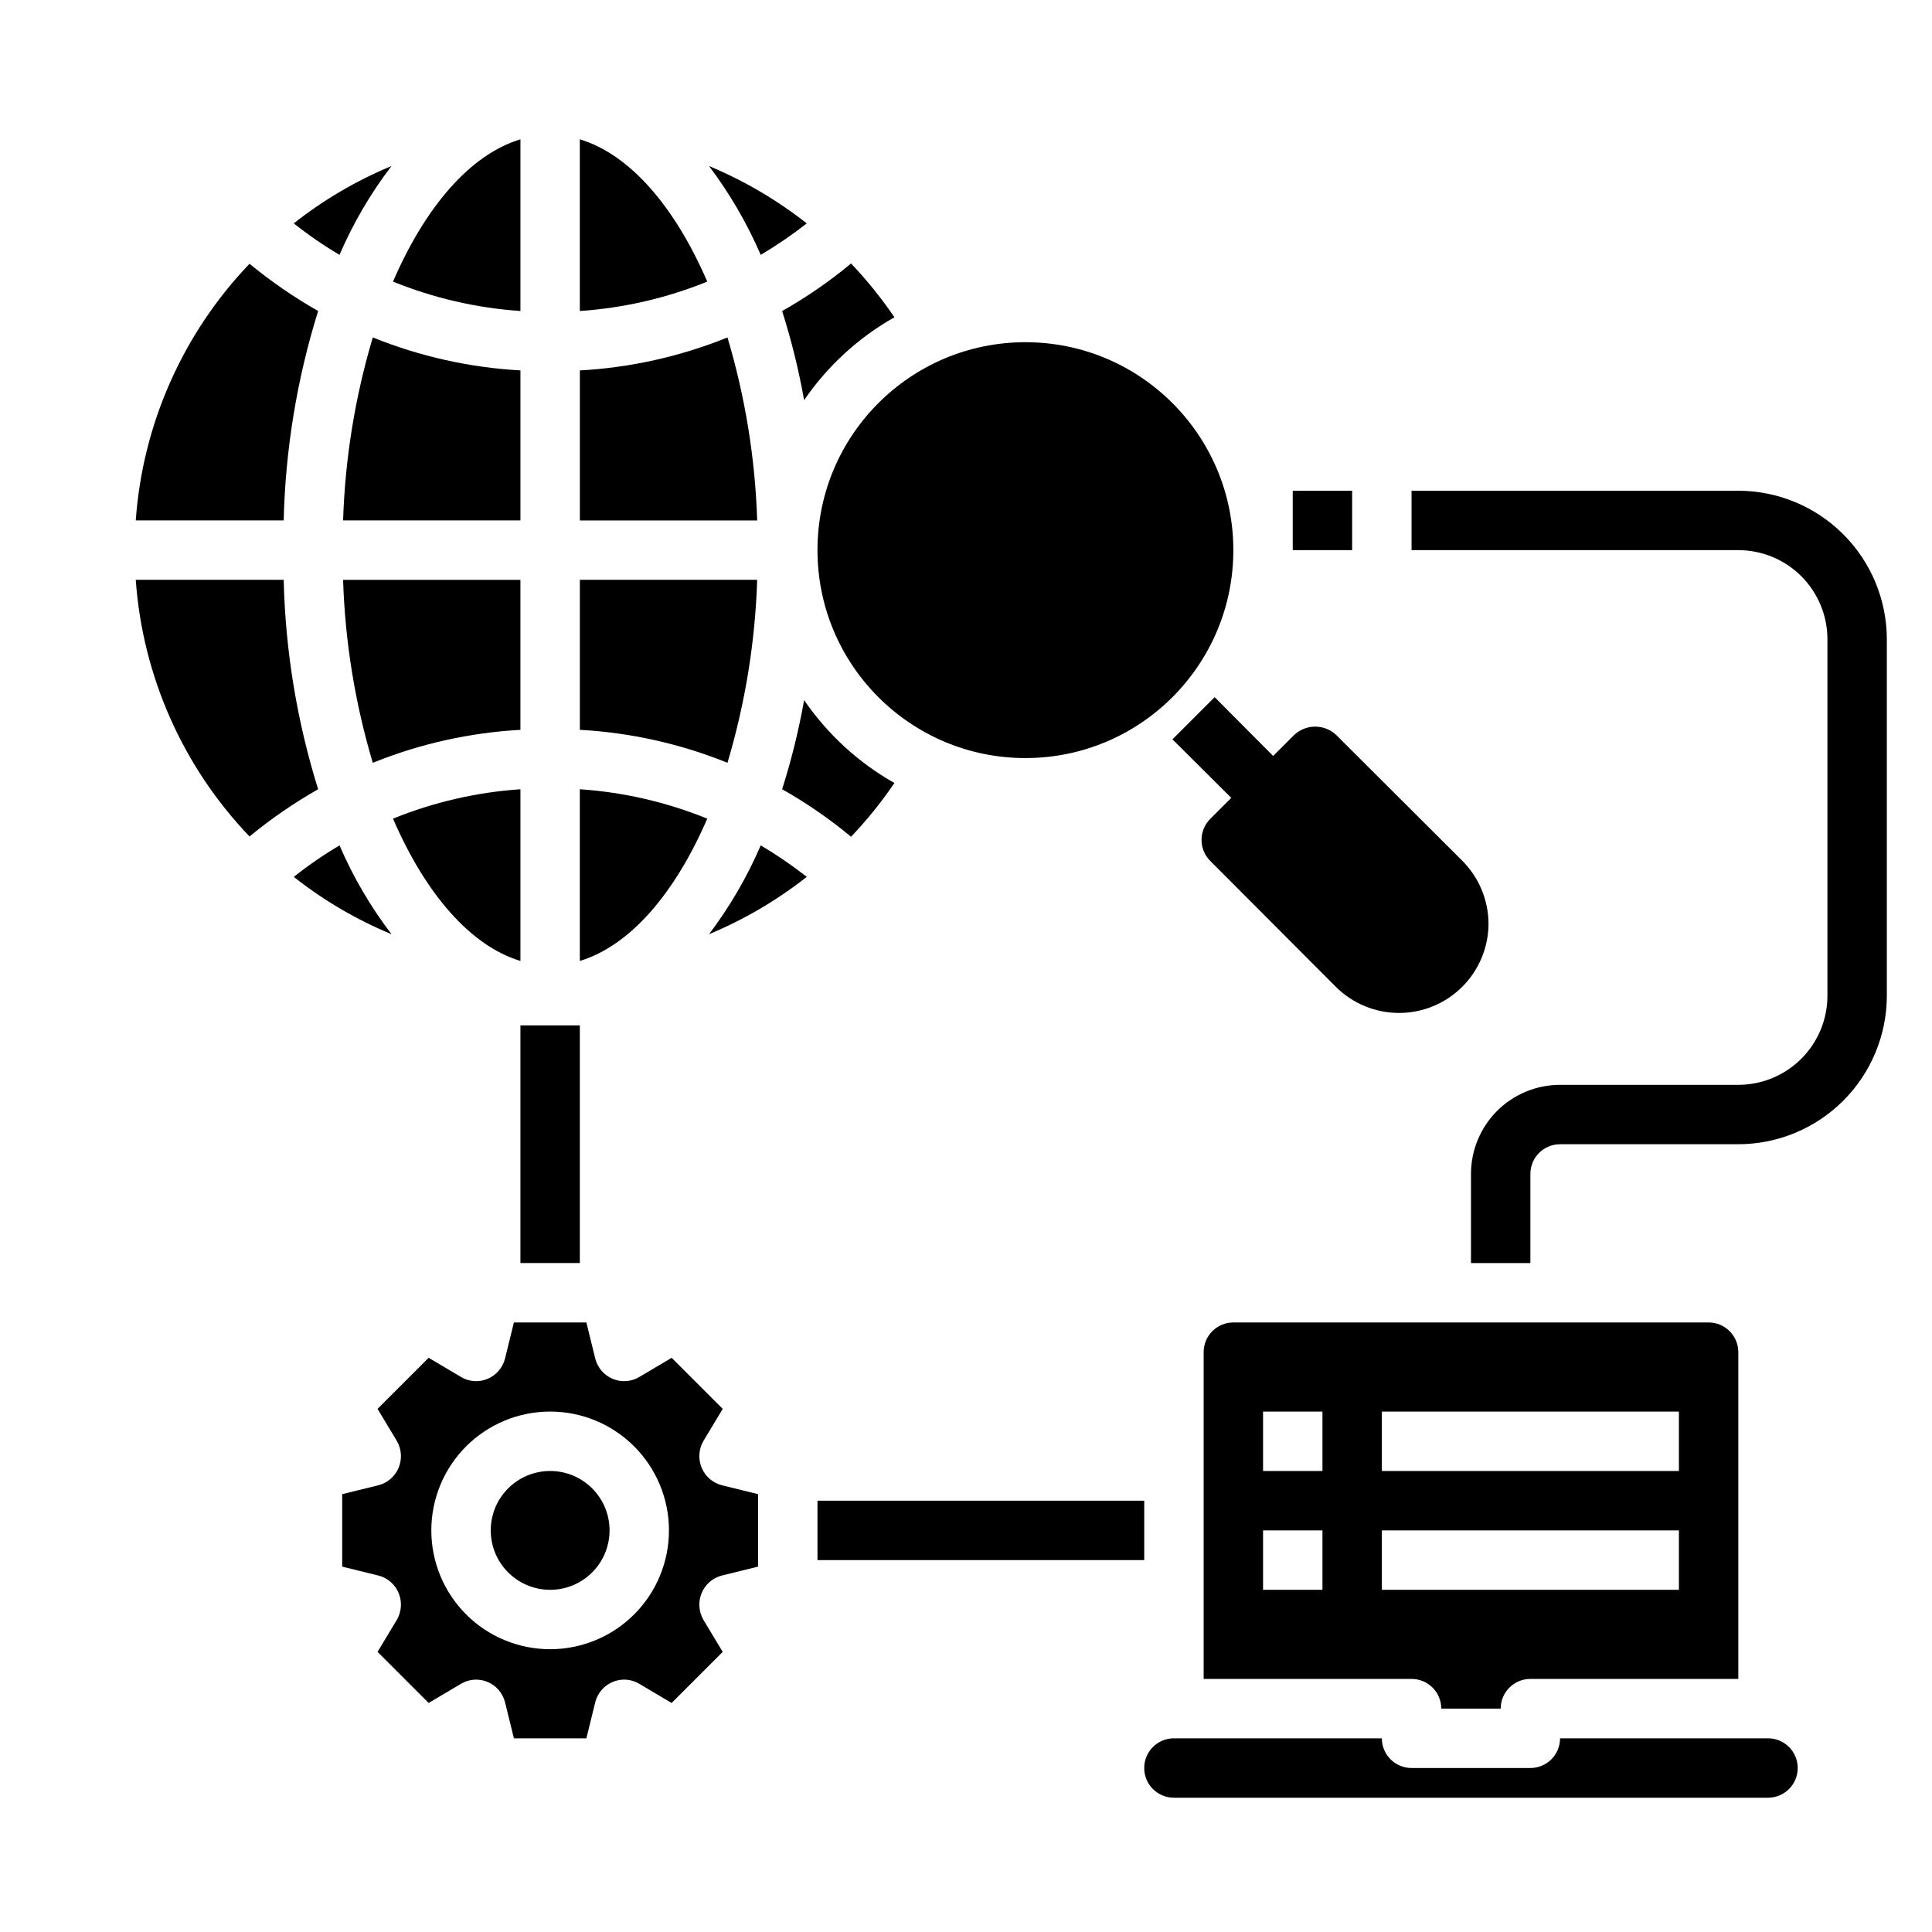 <?xml version="1.0" encoding="UTF-8"?>
<!-- Uploaded to: SVG Repo, www.svgrepo.com, Generator: SVG Repo Mixer Tools -->
<svg fill="#000000" width="800px" height="800px" version="1.1" viewBox="144 144 512 512" xmlns="http://www.w3.org/2000/svg">
 <g>
  <path d="m228.31 226.42c-6.406-3.644-12.492-7.832-18.184-12.52-17.672 18.465-28.336 42.523-30.148 68.016h39.203c0.445-18.832 3.519-37.512 9.129-55.496z"/>
  <path d="m331.43 360.95c-10.773-4.375-22.172-7.008-33.77-7.793v45.5c13.301-4.016 25.188-17.871 33.77-37.707z"/>
  <path d="m247.75 188c-9.293 3.848-18.008 8.961-25.898 15.195 3.844 3.055 7.894 5.844 12.121 8.344 3.609-8.383 8.234-16.289 13.777-23.539z"/>
  <path d="m233.98 368.04c-4.227 2.5-8.277 5.285-12.121 8.344 7.891 6.234 16.605 11.344 25.898 15.191-5.543-7.25-10.168-15.152-13.777-23.535z"/>
  <path d="m281.92 398.66v-45.5c-11.598 0.785-23 3.418-33.77 7.793 8.578 19.836 20.465 33.691 33.77 37.707z"/>
  <path d="m242.79 346.15c12.473-5.043 25.691-7.992 39.125-8.738v-39.75h-46.996c0.527 16.434 3.172 32.73 7.871 48.488z"/>
  <path d="m219.18 297.66h-39.203c1.812 25.492 12.477 49.551 30.148 68.012 5.691-4.684 11.777-8.871 18.184-12.516-5.609-17.984-8.684-36.664-9.129-55.496z"/>
  <path d="m344.66 297.66h-46.992v39.754-0.004c13.43 0.746 26.648 3.695 39.121 8.738 4.699-15.758 7.348-32.055 7.871-48.488z"/>
  <path d="m357.1 329.54c-1.422 7.992-3.371 15.883-5.828 23.617 6.453 3.641 12.566 7.859 18.266 12.594 4.211-4.426 8.055-9.191 11.492-14.246-9.547-5.398-17.734-12.914-23.93-21.965z"/>
  <path d="m331.91 391.57c9.277-3.871 17.992-8.98 25.898-15.191-3.883-3.039-7.961-5.828-12.203-8.344-3.609 8.363-8.207 16.266-13.695 23.535z"/>
  <path d="m281.92 242.16c-13.434-0.742-26.652-3.695-39.125-8.738-4.699 15.758-7.344 32.059-7.871 48.492h46.996z"/>
  <path d="m470.85 289.79c0 30.434-24.672 55.105-55.105 55.105-30.434 0-55.105-24.672-55.105-55.105 0-30.434 24.672-55.102 55.105-55.102 30.434 0 55.105 24.668 55.105 55.102"/>
  <path d="m357.1 250.04c6.195-9.051 14.383-16.562 23.93-21.961-3.438-5.055-7.281-9.82-11.492-14.25-5.699 4.738-11.812 8.953-18.266 12.598 2.457 7.734 4.406 15.625 5.828 23.613z"/>
  <path d="m297.66 180.92v45.5c11.598-0.789 22.996-3.418 33.77-7.793-8.582-19.84-20.469-33.695-33.77-37.707z"/>
  <path d="m357.8 203.2c-7.906-6.211-16.621-11.324-25.898-15.195 5.488 7.273 10.086 15.176 13.695 23.539 4.242-2.519 8.32-5.305 12.203-8.344z"/>
  <path d="m336.79 233.43c-12.473 5.043-25.691 7.996-39.121 8.738v39.754h46.996-0.004c-0.523-16.434-3.172-32.734-7.871-48.492z"/>
  <path d="m462.98 502.34v86.59h55.105-0.004c2.09 0 4.09 0.832 5.566 2.309 1.477 1.477 2.305 3.477 2.305 5.566h15.746c0-4.348 3.523-7.875 7.871-7.875h55.105v-86.59c0-2.09-0.832-4.09-2.305-5.566-1.477-1.477-3.481-2.309-5.566-2.309h-125.95c-4.348 0-7.871 3.527-7.871 7.875zm47.23 15.742h78.719v15.742l-78.719 0.004zm0 31.488h78.719v15.742l-78.719 0.004zm-31.488-31.488h15.742v15.742l-15.742 0.004zm0 31.488h15.742v15.742l-15.742 0.004z"/>
  <path d="m281.92 180.92c-13.305 4.016-25.191 17.871-33.77 37.707 10.77 4.375 22.172 7.004 33.77 7.793z"/>
  <path d="m329.94 532.96c-0.953-2.305-0.777-4.926 0.473-7.086l5.117-8.5-13.539-13.539-8.5 5.039-0.004-0.004c-2.133 1.316-4.773 1.52-7.086 0.551-2.301-0.953-4.023-2.938-4.644-5.352l-2.359-9.605h-19.207l-2.363 9.605c-0.621 2.414-2.34 4.398-4.644 5.352-2.312 0.973-4.949 0.766-7.086-0.551l-8.5-5.039-13.539 13.539 5.117 8.5v0.004c1.25 2.16 1.426 4.781 0.473 7.086-0.957 2.305-2.938 4.023-5.356 4.644l-9.605 2.363v19.207l9.605 2.363v-0.004c2.418 0.621 4.398 2.34 5.356 4.644 0.953 2.309 0.777 4.926-0.473 7.086l-5.117 8.5 13.539 13.539 8.5-5.039v0.004c2.137-1.312 4.773-1.52 7.086-0.551 2.305 0.953 4.023 2.938 4.644 5.352l2.363 9.605h19.207l2.363-9.605h-0.004c0.621-2.414 2.344-4.398 4.644-5.352 2.312-0.969 4.953-0.762 7.086 0.551l8.5 5.039 13.539-13.539-5.117-8.5 0.004-0.004c-1.25-2.16-1.426-4.777-0.473-7.086 0.953-2.305 2.938-4.023 5.352-4.644l9.605-2.363v-19.203l-9.605-2.363c-2.414-0.621-4.398-2.34-5.352-4.644zm-40.148 48.098c-8.352 0-16.359-3.316-22.266-9.223-5.902-5.906-9.223-13.914-9.223-22.266 0-8.352 3.32-16.359 9.223-22.266 5.906-5.906 13.914-9.223 22.266-9.223 8.352 0 16.363 3.316 22.266 9.223 5.906 5.906 9.223 13.914 9.223 22.266 0 8.352-3.316 16.359-9.223 22.266-5.902 5.906-13.914 9.223-22.266 9.223z"/>
  <path d="m612.54 604.67h-55.105c0 2.086-0.828 4.09-2.305 5.566-1.477 1.477-3.477 2.305-5.566 2.305h-31.488c-4.348 0-7.871-3.523-7.871-7.871h-55.105c-4.348 0-7.871 3.523-7.871 7.871 0 4.348 3.523 7.871 7.871 7.871h157.44c4.348 0 7.871-3.523 7.871-7.871 0-4.348-3.523-7.871-7.871-7.871z"/>
  <path d="m305.54 549.57c0 8.695-7.051 15.746-15.746 15.746-8.695 0-15.742-7.051-15.742-15.746 0-8.695 7.047-15.742 15.742-15.742 8.695 0 15.746 7.047 15.746 15.742"/>
  <path d="m281.92 415.74h15.742v62.977h-15.742z"/>
  <path d="m360.64 541.7h86.594v15.742h-86.594z"/>
  <path d="m604.67 274.05h-86.594v15.742h86.594c6.262 0 12.27 2.488 16.699 6.918 4.43 4.43 6.918 10.438 6.918 16.699v94.465c0 6.262-2.488 12.27-6.918 16.699-4.43 4.43-10.438 6.918-16.699 6.918h-47.234c-6.262 0-12.27 2.488-16.699 6.914-4.426 4.43-6.914 10.438-6.914 16.699v23.617h15.742v-23.617c0-4.348 3.523-7.871 7.871-7.871h47.234c10.434-0.012 20.438-4.164 27.816-11.543 7.379-7.379 11.531-17.383 11.543-27.816v-94.465c-0.012-10.434-4.164-20.438-11.543-27.816-7.379-7.379-17.383-11.531-27.816-11.543z"/>
  <path d="m486.59 274.05h15.742v15.742h-15.742z"/>
  <path d="m538.47 388.9c-0.047 6.254-2.559 12.238-6.996 16.645-4.434 4.41-10.43 6.891-16.684 6.898-6.254 0.008-12.258-2.457-16.707-6.856l-33.379-33.457 0.004 0.004c-3.051-3.07-3.051-8.031 0-11.102l5.59-5.59-15.586-15.508 11.18-11.18 15.508 15.586 5.59-5.59-0.004 0.004c3.125-2.914 7.973-2.914 11.098 0l33.457 33.379c4.438 4.453 6.926 10.48 6.93 16.766z"/>
 </g>
</svg>
